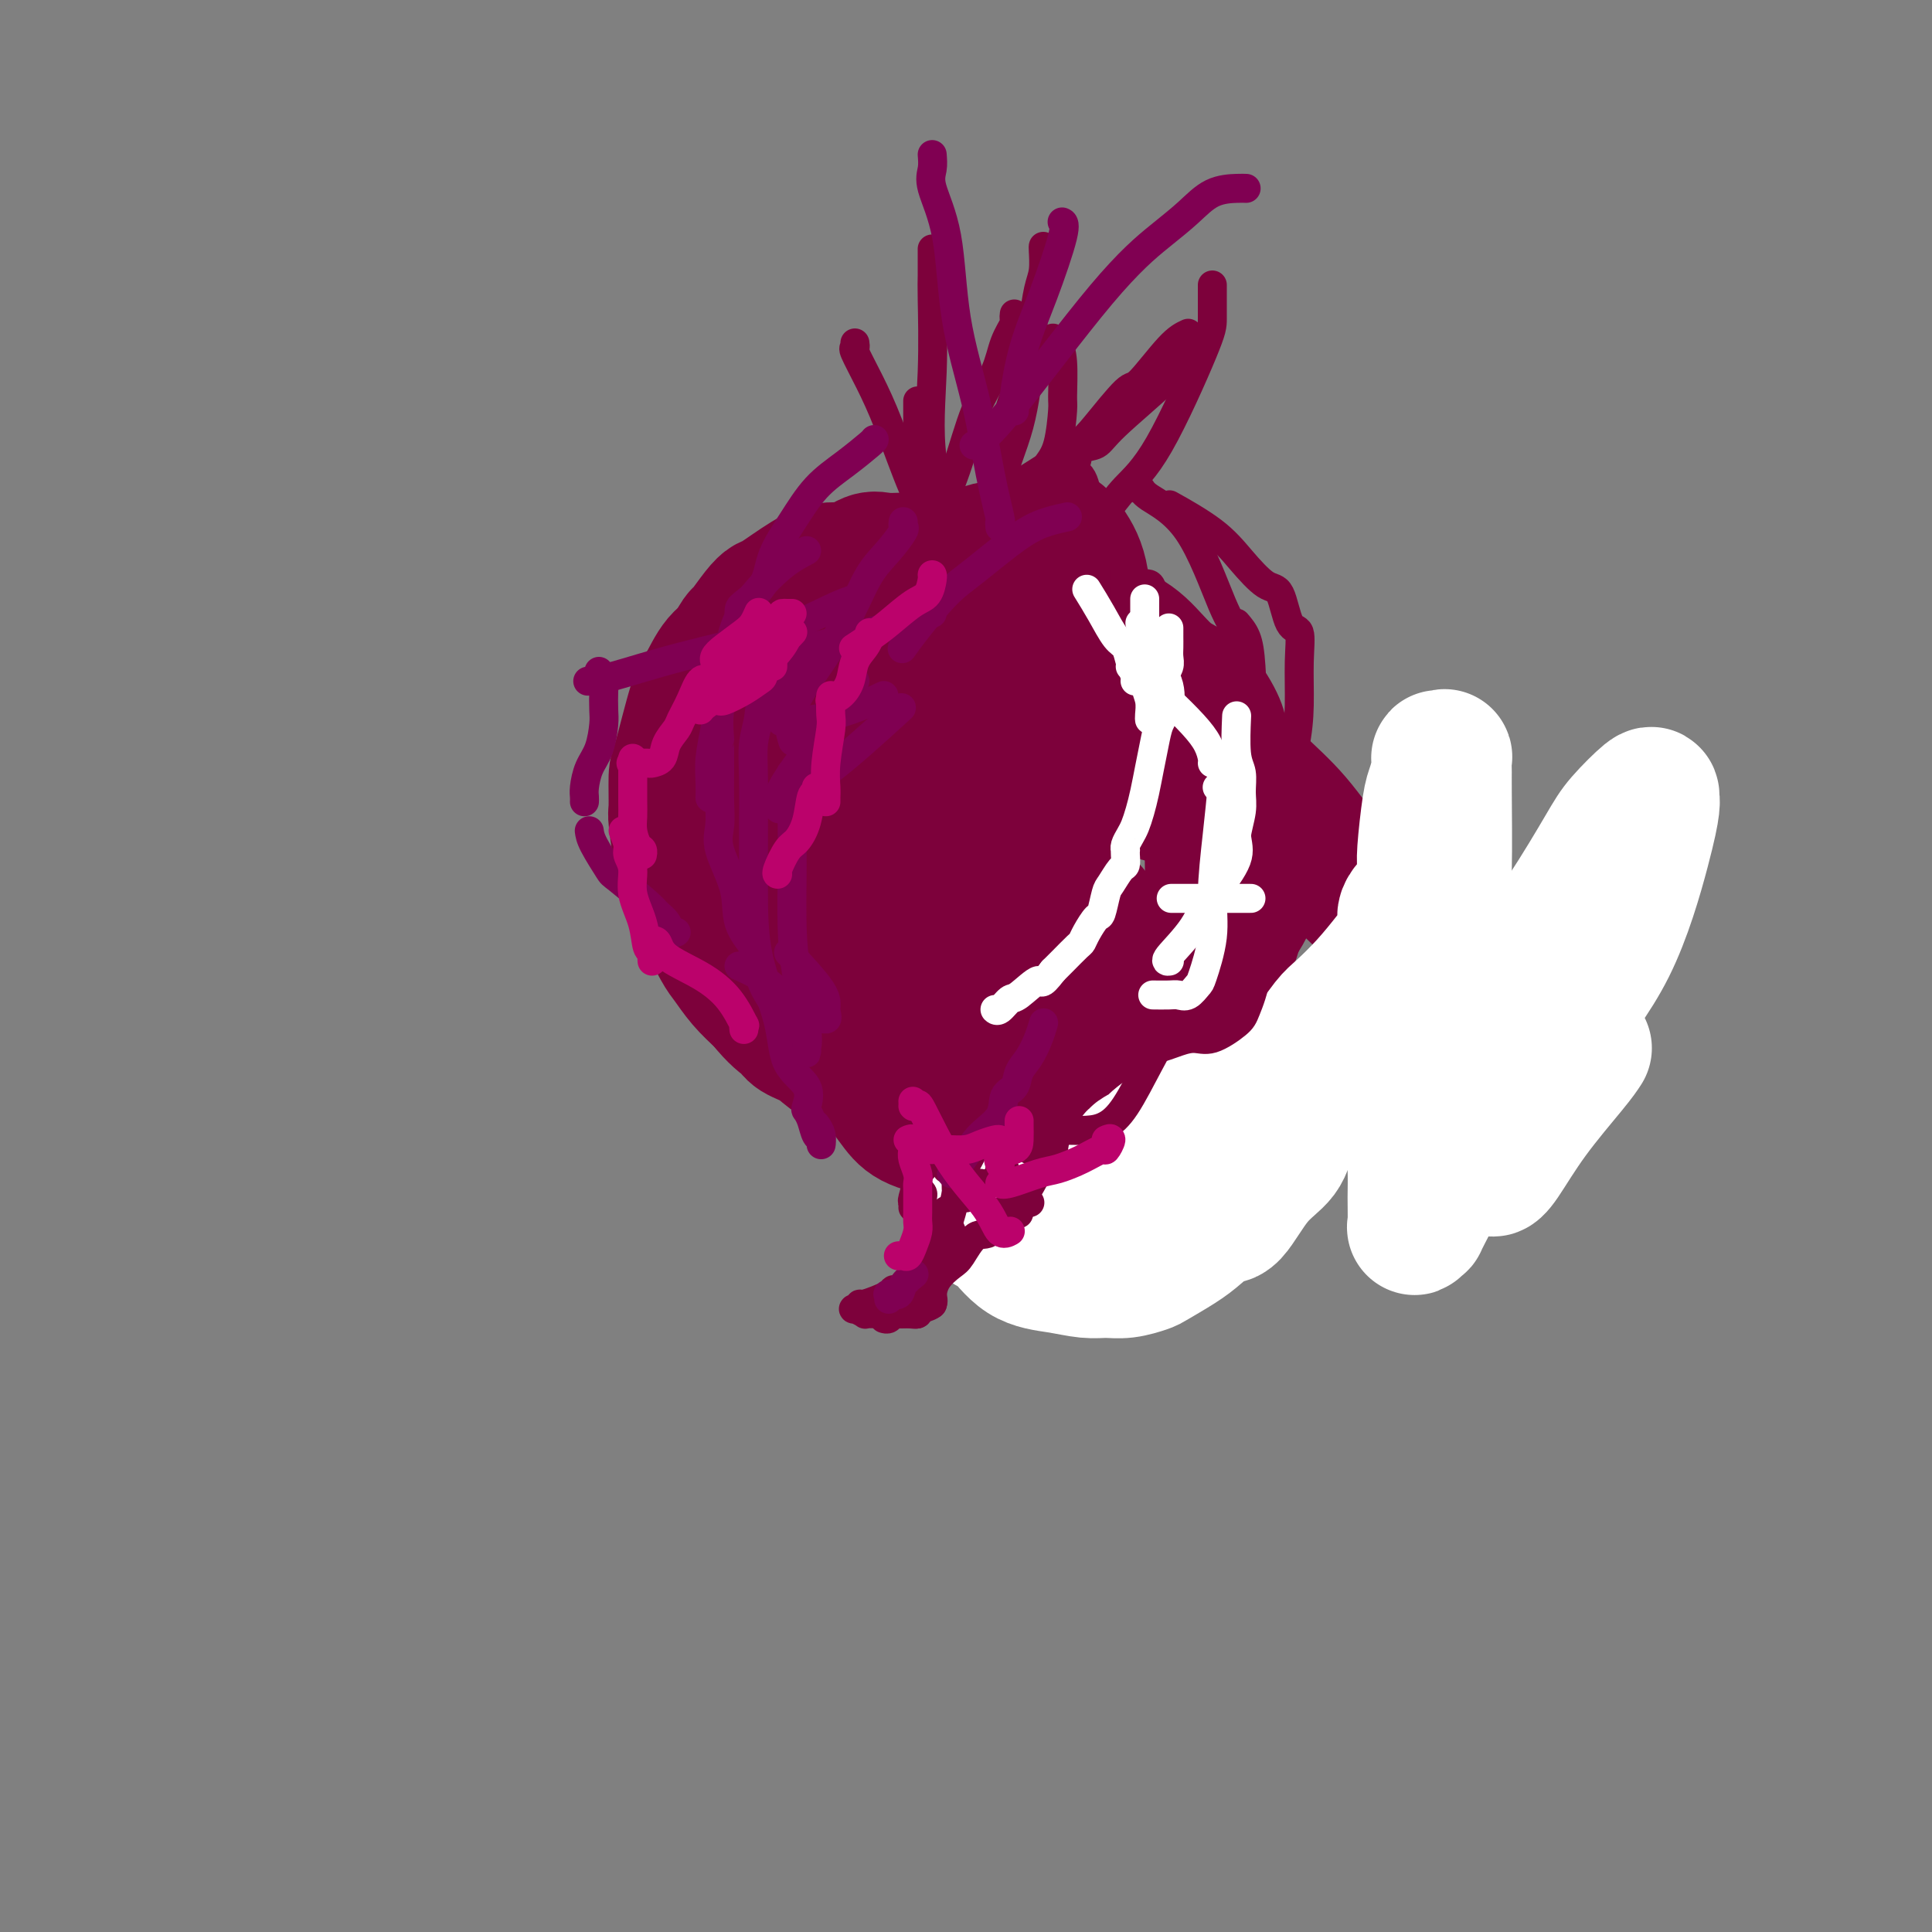 <svg viewBox='0 0 400 400' version='1.1' xmlns='http://www.w3.org/2000/svg' xmlns:xlink='http://www.w3.org/1999/xlink'><rect x="0" y="0" width="400" height="400" fill="#808080" stroke="none"/><g fill='none' stroke='#7D013B' stroke-width='28' stroke-linecap='round' stroke-linejoin='round'><path d='M207,126c-0.074,0.001 -0.148,0.002 -1,0c-0.852,-0.002 -2.481,-0.007 -3,0c-0.519,0.007 0.071,0.025 0,0c-0.071,-0.025 -0.803,-0.093 -1,0c-0.197,0.093 0.142,0.347 0,1c-0.142,0.653 -0.766,1.705 -1,3c-0.234,1.295 -0.080,2.834 0,4c0.080,1.166 0.084,1.959 0,3c-0.084,1.041 -0.256,2.331 0,3c0.256,0.669 0.942,0.716 2,1c1.058,0.284 2.489,0.804 4,1c1.511,0.196 3.101,0.069 4,0c0.899,-0.069 1.107,-0.080 2,-1c0.893,-0.920 2.472,-2.749 3,-4c0.528,-1.251 0.006,-1.922 0,-3c-0.006,-1.078 0.506,-2.561 0,-4c-0.506,-1.439 -2.028,-2.833 -3,-4c-0.972,-1.167 -1.394,-2.105 -2,-3c-0.606,-0.895 -1.395,-1.746 -2,-2c-0.605,-0.254 -1.027,0.090 -2,0c-0.973,-0.090 -2.497,-0.615 -4,-1c-1.503,-0.385 -2.986,-0.631 -4,0c-1.014,0.631 -1.558,2.139 -2,3c-0.442,0.861 -0.783,1.075 -2,4c-1.217,2.925 -3.311,8.560 -4,12c-0.689,3.440 0.028,4.684 0,7c-0.028,2.316 -0.800,5.703 0,8c0.800,2.297 3.173,3.502 5,5c1.827,1.498 3.107,3.288 6,4c2.893,0.712 7.398,0.346 10,0c2.602,-0.346 3.301,-0.673 4,-1'/><path d='M216,162c2.487,-1.080 1.703,-3.281 2,-6c0.297,-2.719 1.675,-5.958 3,-11c1.325,-5.042 2.597,-11.889 3,-17c0.403,-5.111 -0.064,-8.487 -1,-11c-0.936,-2.513 -2.342,-4.165 -3,-5c-0.658,-0.835 -0.569,-0.855 -1,-1c-0.431,-0.145 -1.382,-0.415 -3,0c-1.618,0.415 -3.904,1.514 -6,2c-2.096,0.486 -4.002,0.360 -6,1c-1.998,0.640 -4.088,2.047 -7,4c-2.912,1.953 -6.645,4.452 -10,7c-3.355,2.548 -6.331,5.144 -9,9c-2.669,3.856 -5.032,8.973 -7,13c-1.968,4.027 -3.540,6.963 -4,11c-0.460,4.037 0.192,9.175 0,13c-0.192,3.825 -1.228,6.338 0,9c1.228,2.662 4.718,5.472 7,7c2.282,1.528 3.354,1.775 6,2c2.646,0.225 6.865,0.430 10,0c3.135,-0.430 5.185,-1.494 8,-3c2.815,-1.506 6.395,-3.454 9,-5c2.605,-1.546 4.235,-2.688 5,-5c0.765,-2.312 0.663,-5.792 1,-9c0.337,-3.208 1.111,-6.143 0,-9c-1.111,-2.857 -4.108,-5.636 -6,-8c-1.892,-2.364 -2.680,-4.312 -5,-6c-2.320,-1.688 -6.171,-3.115 -9,-5c-2.829,-1.885 -4.634,-4.227 -6,-5c-1.366,-0.773 -2.291,0.023 -4,0c-1.709,-0.023 -4.203,-0.864 -6,-1c-1.797,-0.136 -2.899,0.432 -4,1'/><path d='M173,134c-2.911,0.236 -3.190,0.825 -5,3c-1.810,2.175 -5.153,5.937 -7,9c-1.847,3.063 -2.199,5.429 -3,8c-0.801,2.571 -2.049,5.349 -3,9c-0.951,3.651 -1.603,8.177 -1,13c0.603,4.823 2.461,9.945 6,15c3.539,5.055 8.758,10.043 15,14c6.242,3.957 13.508,6.883 21,10c7.492,3.117 15.211,6.424 23,8c7.789,1.576 15.650,1.422 23,2c7.350,0.578 14.190,1.887 23,1c8.810,-0.887 19.589,-3.970 25,-7c5.411,-3.030 5.454,-6.007 6,-8c0.546,-1.993 1.594,-3.003 1,-5c-0.594,-1.997 -2.830,-4.981 -5,-8c-2.170,-3.019 -4.274,-6.072 -7,-9c-2.726,-2.928 -6.073,-5.732 -9,-9c-2.927,-3.268 -5.433,-7.001 -8,-10c-2.567,-2.999 -5.194,-5.265 -8,-8c-2.806,-2.735 -5.791,-5.940 -8,-8c-2.209,-2.060 -3.642,-2.977 -6,-4c-2.358,-1.023 -5.642,-2.154 -7,-3c-1.358,-0.846 -0.792,-1.407 -3,-2c-2.208,-0.593 -7.190,-1.217 -11,-2c-3.810,-0.783 -6.447,-1.725 -9,-2c-2.553,-0.275 -5.021,0.117 -7,0c-1.979,-0.117 -3.470,-0.744 -5,-1c-1.530,-0.256 -3.101,-0.141 -4,0c-0.899,0.141 -1.127,0.307 -2,1c-0.873,0.693 -2.392,1.912 -4,3c-1.608,1.088 -3.304,2.044 -5,3'/><path d='M189,147c-3.221,2.354 -3.774,4.739 -5,7c-1.226,2.261 -3.124,4.397 -5,7c-1.876,2.603 -3.730,5.674 -5,8c-1.270,2.326 -1.958,3.909 -3,7c-1.042,3.091 -2.440,7.692 -3,10c-0.560,2.308 -0.283,2.323 0,4c0.283,1.677 0.572,5.015 1,8c0.428,2.985 0.996,5.619 2,8c1.004,2.381 2.443,4.511 4,7c1.557,2.489 3.232,5.336 5,8c1.768,2.664 3.630,5.146 5,7c1.370,1.854 2.248,3.082 4,4c1.752,0.918 4.378,1.526 7,2c2.622,0.474 5.240,0.812 7,1c1.760,0.188 2.661,0.225 5,0c2.339,-0.225 6.115,-0.712 12,-3c5.885,-2.288 13.878,-6.376 19,-10c5.122,-3.624 7.373,-6.783 9,-10c1.627,-3.217 2.631,-6.493 4,-10c1.369,-3.507 3.102,-7.244 4,-11c0.898,-3.756 0.961,-7.530 1,-11c0.039,-3.470 0.053,-6.634 0,-10c-0.053,-3.366 -0.172,-6.932 -1,-10c-0.828,-3.068 -2.365,-5.636 -3,-7c-0.635,-1.364 -0.367,-1.523 -1,-3c-0.633,-1.477 -2.167,-4.272 -4,-6c-1.833,-1.728 -3.963,-2.388 -6,-4c-2.037,-1.612 -3.979,-4.174 -6,-6c-2.021,-1.826 -4.121,-2.915 -7,-4c-2.879,-1.085 -6.537,-2.167 -9,-3c-2.463,-0.833 -3.732,-1.416 -5,-2'/><path d='M215,125c-3.980,-1.376 -3.429,-0.314 -4,0c-0.571,0.314 -2.263,-0.118 -4,0c-1.737,0.118 -3.518,0.786 -6,2c-2.482,1.214 -5.663,2.973 -8,4c-2.337,1.027 -3.829,1.323 -6,3c-2.171,1.677 -5.020,4.737 -7,7c-1.980,2.263 -3.091,3.731 -4,6c-0.909,2.269 -1.617,5.339 -2,7c-0.383,1.661 -0.442,1.914 -1,4c-0.558,2.086 -1.614,6.006 -2,9c-0.386,2.994 -0.103,5.062 0,7c0.103,1.938 0.027,3.744 0,6c-0.027,2.256 -0.006,4.960 0,7c0.006,2.040 -0.002,3.415 0,6c0.002,2.585 0.014,6.380 1,9c0.986,2.620 2.945,4.065 5,6c2.055,1.935 4.205,4.360 6,6c1.795,1.640 3.235,2.497 5,3c1.765,0.503 3.854,0.654 7,1c3.146,0.346 7.350,0.888 12,0c4.650,-0.888 9.745,-3.205 15,-5c5.255,-1.795 10.669,-3.069 17,-7c6.331,-3.931 13.578,-10.520 17,-15c3.422,-4.480 3.019,-6.853 3,-9c-0.019,-2.147 0.347,-4.069 0,-6c-0.347,-1.931 -1.408,-3.870 -2,-5c-0.592,-1.130 -0.714,-1.452 -2,-2c-1.286,-0.548 -3.737,-1.322 -6,-2c-2.263,-0.678 -4.340,-1.259 -7,-2c-2.660,-0.741 -5.903,-1.640 -9,-2c-3.097,-0.360 -6.049,-0.180 -9,0'/><path d='M224,163c-5.670,-1.218 -4.345,-1.264 -5,0c-0.655,1.264 -3.290,3.838 -5,7c-1.710,3.162 -2.497,6.913 -3,10c-0.503,3.087 -0.723,5.510 -1,9c-0.277,3.490 -0.609,8.048 0,12c0.609,3.952 2.161,7.298 4,10c1.839,2.702 3.964,4.759 6,6c2.036,1.241 3.982,1.667 7,2c3.018,0.333 7.108,0.572 9,0c1.892,-0.572 1.587,-1.957 3,-4c1.413,-2.043 4.542,-4.744 7,-10c2.458,-5.256 4.243,-13.068 5,-19c0.757,-5.932 0.487,-9.986 0,-14c-0.487,-4.014 -1.189,-7.989 -4,-12c-2.811,-4.011 -7.731,-8.059 -11,-10c-3.269,-1.941 -4.888,-1.776 -7,-2c-2.112,-0.224 -4.717,-0.835 -7,-1c-2.283,-0.165 -4.244,0.118 -7,1c-2.756,0.882 -6.308,2.363 -10,4c-3.692,1.637 -7.524,3.430 -11,6c-3.476,2.570 -6.595,5.916 -10,9c-3.405,3.084 -7.096,5.905 -10,9c-2.904,3.095 -5.023,6.463 -6,9c-0.977,2.537 -0.813,4.243 -1,6c-0.187,1.757 -0.724,3.564 0,5c0.724,1.436 2.709,2.501 5,3c2.291,0.499 4.887,0.432 7,0c2.113,-0.432 3.742,-1.229 6,-3c2.258,-1.771 5.147,-4.515 8,-8c2.853,-3.485 5.672,-7.710 7,-12c1.328,-4.290 1.164,-8.645 1,-13'/><path d='M201,163c0.008,-4.696 -0.473,-9.937 -2,-14c-1.527,-4.063 -4.102,-6.949 -6,-9c-1.898,-2.051 -3.120,-3.267 -4,-4c-0.880,-0.733 -1.420,-0.984 -2,-1c-0.580,-0.016 -1.200,0.202 -2,0c-0.800,-0.202 -1.778,-0.825 -3,-1c-1.222,-0.175 -2.687,0.097 -4,0c-1.313,-0.097 -2.473,-0.562 -4,-1c-1.527,-0.438 -3.422,-0.850 -5,-1c-1.578,-0.150 -2.838,-0.040 -4,0c-1.162,0.040 -2.226,0.009 -3,0c-0.774,-0.009 -1.259,0.003 -2,0c-0.741,-0.003 -1.738,-0.022 -2,0c-0.262,0.022 0.211,0.087 0,0c-0.211,-0.087 -1.105,-0.324 -2,0c-0.895,0.324 -1.791,1.208 -3,2c-1.209,0.792 -2.730,1.492 -4,3c-1.270,1.508 -2.287,3.823 -3,5c-0.713,1.177 -1.120,1.216 -2,4c-0.880,2.784 -2.232,8.312 -3,11c-0.768,2.688 -0.951,2.535 -1,4c-0.049,1.465 0.036,4.547 0,6c-0.036,1.453 -0.194,1.277 0,3c0.194,1.723 0.741,5.344 1,7c0.259,1.656 0.229,1.348 1,3c0.771,1.652 2.344,5.263 3,7c0.656,1.737 0.394,1.598 1,3c0.606,1.402 2.080,4.345 3,6c0.920,1.655 1.286,2.023 2,3c0.714,0.977 1.775,2.565 3,4c1.225,1.435 2.612,2.718 4,4'/><path d='M158,207c2.920,3.662 4.221,4.318 5,5c0.779,0.682 1.037,1.390 2,2c0.963,0.610 2.632,1.122 4,2c1.368,0.878 2.436,2.122 4,3c1.564,0.878 3.623,1.389 5,2c1.377,0.611 2.073,1.320 4,2c1.927,0.680 5.086,1.331 7,2c1.914,0.669 2.582,1.356 5,2c2.418,0.644 6.585,1.244 9,2c2.415,0.756 3.077,1.667 4,2c0.923,0.333 2.105,0.089 3,0c0.895,-0.089 1.501,-0.023 3,0c1.499,0.023 3.890,0.003 5,0c1.110,-0.003 0.940,0.012 2,0c1.060,-0.012 3.351,-0.052 5,0c1.649,0.052 2.655,0.195 4,0c1.345,-0.195 3.030,-0.727 4,-1c0.970,-0.273 1.227,-0.288 2,-1c0.773,-0.712 2.062,-2.122 3,-3c0.938,-0.878 1.526,-1.223 2,-2c0.474,-0.777 0.834,-1.987 2,-4c1.166,-2.013 3.139,-4.828 4,-7c0.861,-2.172 0.609,-3.702 1,-5c0.391,-1.298 1.426,-2.365 2,-6c0.574,-3.635 0.686,-9.839 1,-13c0.314,-3.161 0.828,-3.279 1,-5c0.172,-1.721 0.002,-5.044 0,-7c-0.002,-1.956 0.164,-2.545 0,-4c-0.164,-1.455 -0.660,-3.776 -1,-5c-0.340,-1.224 -0.526,-1.350 -1,-2c-0.474,-0.650 -1.237,-1.825 -2,-3'/><path d='M247,163c-0.665,-2.366 -0.329,-3.283 -1,-4c-0.671,-0.717 -2.349,-1.236 -3,-2c-0.651,-0.764 -0.273,-1.773 -1,-3c-0.727,-1.227 -2.558,-2.670 -4,-4c-1.442,-1.330 -2.495,-2.545 -4,-4c-1.505,-1.455 -3.461,-3.151 -5,-4c-1.539,-0.849 -2.661,-0.853 -4,-2c-1.339,-1.147 -2.894,-3.438 -5,-5c-2.106,-1.562 -4.764,-2.396 -6,-3c-1.236,-0.604 -1.052,-0.977 -2,-2c-0.948,-1.023 -3.030,-2.697 -4,-4c-0.970,-1.303 -0.828,-2.234 -2,-3c-1.172,-0.766 -3.659,-1.368 -5,-2c-1.341,-0.632 -1.535,-1.294 -3,-2c-1.465,-0.706 -4.200,-1.457 -5,-2c-0.800,-0.543 0.337,-0.877 0,-1c-0.337,-0.123 -2.147,-0.035 -3,0c-0.853,0.035 -0.748,0.017 -1,0c-0.252,-0.017 -0.860,-0.034 -2,0c-1.140,0.034 -2.812,0.118 -4,0c-1.188,-0.118 -1.891,-0.438 -3,0c-1.109,0.438 -2.625,1.633 -4,2c-1.375,0.367 -2.608,-0.094 -4,0c-1.392,0.094 -2.944,0.744 -5,2c-2.056,1.256 -4.616,3.118 -6,4c-1.384,0.882 -1.593,0.783 -2,1c-0.407,0.217 -1.012,0.749 -2,2c-0.988,1.251 -2.358,3.222 -3,4c-0.642,0.778 -0.558,0.363 -1,1c-0.442,0.637 -1.412,2.325 -2,4c-0.588,1.675 -0.794,3.338 -1,5'/><path d='M150,141c-1.022,2.411 -0.078,1.438 0,2c0.078,0.562 -0.712,2.657 -1,4c-0.288,1.343 -0.074,1.932 0,3c0.074,1.068 0.010,2.614 0,4c-0.010,1.386 0.035,2.610 0,3c-0.035,0.390 -0.149,-0.055 0,1c0.149,1.055 0.561,3.609 1,5c0.439,1.391 0.906,1.618 1,2c0.094,0.382 -0.186,0.918 0,2c0.186,1.082 0.838,2.712 1,4c0.162,1.288 -0.167,2.236 0,3c0.167,0.764 0.828,1.343 1,2c0.172,0.657 -0.147,1.391 0,2c0.147,0.609 0.759,1.093 1,2c0.241,0.907 0.111,2.239 0,3c-0.111,0.761 -0.201,0.953 0,2c0.201,1.047 0.695,2.951 1,4c0.305,1.049 0.423,1.243 1,2c0.577,0.757 1.613,2.075 2,3c0.387,0.925 0.126,1.455 0,2c-0.126,0.545 -0.116,1.105 0,2c0.116,0.895 0.336,2.127 1,3c0.664,0.873 1.770,1.389 2,2c0.230,0.611 -0.415,1.316 0,2c0.415,0.684 1.891,1.345 3,2c1.109,0.655 1.850,1.303 3,2c1.150,0.697 2.709,1.444 4,2c1.291,0.556 2.315,0.922 3,1c0.685,0.078 1.031,-0.133 2,0c0.969,0.133 2.563,0.609 4,1c1.437,0.391 2.719,0.695 4,1'/><path d='M184,214c3.583,0.716 4.040,0.004 5,0c0.960,-0.004 2.424,0.698 4,1c1.576,0.302 3.265,0.202 6,0c2.735,-0.202 6.514,-0.507 9,-1c2.486,-0.493 3.677,-1.172 5,-2c1.323,-0.828 2.779,-1.803 4,-3c1.221,-1.197 2.208,-2.615 3,-4c0.792,-1.385 1.389,-2.736 2,-4c0.611,-1.264 1.235,-2.441 2,-4c0.765,-1.559 1.669,-3.501 2,-5c0.331,-1.499 0.089,-2.554 0,-3c-0.089,-0.446 -0.024,-0.281 0,0c0.024,0.281 0.007,0.678 0,2c-0.007,1.322 -0.003,3.570 0,5c0.003,1.430 0.004,2.043 0,3c-0.004,0.957 -0.012,2.257 0,3c0.012,0.743 0.046,0.930 0,1c-0.046,0.070 -0.170,0.022 0,0c0.170,-0.022 0.634,-0.020 1,0c0.366,0.020 0.634,0.057 1,0c0.366,-0.057 0.829,-0.208 1,0c0.171,0.208 0.049,0.774 0,1c-0.049,0.226 -0.024,0.113 0,0'/></g>
<g fill='none' stroke='#FFFFFF' stroke-width='28' stroke-linecap='round' stroke-linejoin='round'><path d='M328,217c-0.528,0.813 -1.057,1.627 -3,4c-1.943,2.373 -5.302,6.307 -8,10c-2.698,3.693 -4.735,7.145 -6,9c-1.265,1.855 -1.759,2.112 -2,2c-0.241,-0.112 -0.230,-0.592 0,-2c0.230,-1.408 0.677,-3.743 1,-5c0.323,-1.257 0.520,-1.436 1,-2c0.480,-0.564 1.243,-1.513 3,-5c1.757,-3.487 4.509,-9.511 8,-15c3.491,-5.489 7.721,-10.442 11,-17c3.279,-6.558 5.608,-14.723 7,-20c1.392,-5.277 1.846,-7.668 2,-9c0.154,-1.332 0.009,-1.605 0,-2c-0.009,-0.395 0.119,-0.911 -1,0c-1.119,0.911 -3.484,3.251 -5,5c-1.516,1.749 -2.183,2.908 -4,6c-1.817,3.092 -4.783,8.116 -8,13c-3.217,4.884 -6.684,9.628 -10,17c-3.316,7.372 -6.482,17.373 -10,26c-3.518,8.627 -7.388,15.880 -9,19c-1.612,3.120 -0.968,2.105 -1,2c-0.032,-0.105 -0.742,0.698 -1,1c-0.258,0.302 -0.064,0.103 0,-1c0.064,-1.103 -0.004,-3.110 0,-5c0.004,-1.890 0.078,-3.663 0,-6c-0.078,-2.337 -0.308,-5.239 0,-9c0.308,-3.761 1.154,-8.380 2,-13'/><path d='M295,220c0.431,-7.556 0.508,-9.447 1,-14c0.492,-4.553 1.400,-11.767 2,-16c0.600,-4.233 0.894,-5.484 1,-10c0.106,-4.516 0.025,-12.296 0,-16c-0.025,-3.704 0.007,-3.333 0,-4c-0.007,-0.667 -0.054,-2.371 0,-3c0.054,-0.629 0.208,-0.183 0,0c-0.208,0.183 -0.776,0.105 -1,0c-0.224,-0.105 -0.102,-0.235 0,0c0.102,0.235 0.185,0.837 0,2c-0.185,1.163 -0.639,2.888 -1,4c-0.361,1.112 -0.630,1.613 -1,4c-0.370,2.387 -0.839,6.661 -1,9c-0.161,2.339 -0.012,2.742 0,4c0.012,1.258 -0.113,3.371 -1,5c-0.887,1.629 -2.538,2.775 -3,4c-0.462,1.225 0.264,2.528 0,4c-0.264,1.472 -1.517,3.114 -3,5c-1.483,1.886 -3.195,4.018 -5,6c-1.805,1.982 -3.703,3.816 -5,5c-1.297,1.184 -1.992,1.720 -3,3c-1.008,1.280 -2.328,3.306 -4,5c-1.672,1.694 -3.698,3.056 -5,4c-1.302,0.944 -1.882,1.471 -3,2c-1.118,0.529 -2.775,1.062 -4,2c-1.225,0.938 -2.019,2.282 -3,3c-0.981,0.718 -2.149,0.809 -3,1c-0.851,0.191 -1.386,0.483 -2,1c-0.614,0.517 -1.307,1.258 -2,2'/><path d='M249,232c-4.031,2.394 -3.109,0.880 -4,1c-0.891,0.120 -3.594,1.874 -5,3c-1.406,1.126 -1.516,1.622 -2,2c-0.484,0.378 -1.342,0.637 -2,1c-0.658,0.363 -1.115,0.829 -1,1c0.115,0.171 0.801,0.046 1,0c0.199,-0.046 -0.089,-0.011 0,0c0.089,0.011 0.555,0.000 1,0c0.445,-0.000 0.870,0.011 1,0c0.130,-0.011 -0.035,-0.043 0,0c0.035,0.043 0.271,0.162 1,0c0.729,-0.162 1.951,-0.607 3,-1c1.049,-0.393 1.926,-0.736 3,-1c1.074,-0.264 2.346,-0.449 4,-1c1.654,-0.551 3.689,-1.469 5,-2c1.311,-0.531 1.898,-0.674 2,-1c0.102,-0.326 -0.279,-0.833 0,-1c0.279,-0.167 1.220,0.008 2,0c0.780,-0.008 1.400,-0.197 2,-1c0.600,-0.803 1.180,-2.220 2,-3c0.820,-0.780 1.880,-0.925 3,-2c1.120,-1.075 2.300,-3.082 3,-4c0.700,-0.918 0.919,-0.747 1,-1c0.081,-0.253 0.023,-0.929 0,-1c-0.023,-0.071 -0.012,0.465 0,1'/><path d='M269,222c1.400,-1.681 0.400,-0.883 0,0c-0.400,0.883 -0.198,1.853 0,3c0.198,1.147 0.394,2.473 0,4c-0.394,1.527 -1.378,3.254 -2,5c-0.622,1.746 -0.883,3.510 -2,5c-1.117,1.490 -3.091,2.705 -5,5c-1.909,2.295 -3.755,5.669 -5,7c-1.245,1.331 -1.889,0.618 -3,1c-1.111,0.382 -2.688,1.857 -4,3c-1.312,1.143 -2.360,1.952 -4,3c-1.640,1.048 -3.872,2.334 -5,3c-1.128,0.666 -1.152,0.711 -2,1c-0.848,0.289 -2.518,0.821 -4,1c-1.482,0.179 -2.775,0.006 -4,0c-1.225,-0.006 -2.384,0.157 -4,0c-1.616,-0.157 -3.691,-0.634 -6,-1c-2.309,-0.366 -4.851,-0.621 -7,-2c-2.149,-1.379 -3.905,-3.884 -5,-5c-1.095,-1.116 -1.528,-0.845 -2,-1c-0.472,-0.155 -0.984,-0.736 -1,-1c-0.016,-0.264 0.464,-0.211 1,0c0.536,0.211 1.128,0.579 2,1c0.872,0.421 2.023,0.894 4,1c1.977,0.106 4.781,-0.157 7,0c2.219,0.157 3.852,0.733 6,1c2.148,0.267 4.809,0.226 7,0c2.191,-0.226 3.912,-0.636 5,-1c1.088,-0.364 1.544,-0.682 2,-1'/><path d='M238,254c5.491,-0.027 2.217,-0.596 1,-1c-1.217,-0.404 -0.379,-0.644 0,-1c0.379,-0.356 0.297,-0.827 0,-1c-0.297,-0.173 -0.811,-0.046 -1,0c-0.189,0.046 -0.054,0.013 0,0c0.054,-0.013 0.027,-0.007 0,0'/></g>
<g fill='none' stroke='#7D013B' stroke-width='6' stroke-linecap='round' stroke-linejoin='round'><path d='M183,137c0.000,-0.417 0.000,-0.833 0,-1c0.000,-0.167 0.000,-0.083 0,0'/><path d='M186,126c0.494,-0.544 0.987,-1.088 3,-3c2.013,-1.912 5.545,-5.192 7,-7c1.455,-1.808 0.833,-2.144 2,-4c1.167,-1.856 4.122,-5.230 6,-7c1.878,-1.770 2.679,-1.934 3,-2c0.321,-0.066 0.160,-0.033 0,0'/><path d='M246,69c-1.059,0.485 -2.118,0.970 -4,3c-1.882,2.030 -4.589,5.603 -6,7c-1.411,1.397 -1.528,0.616 -3,2c-1.472,1.384 -4.300,4.932 -6,7c-1.700,2.068 -2.270,2.656 -4,4c-1.730,1.344 -4.618,3.443 -7,5c-2.382,1.557 -4.257,2.573 -6,4c-1.743,1.427 -3.355,3.265 -4,4c-0.645,0.735 -0.322,0.368 0,0'/><path d='M246,70c-0.056,-0.151 -0.112,-0.301 0,0c0.112,0.301 0.393,1.054 0,2c-0.393,0.946 -1.461,2.083 -2,3c-0.539,0.917 -0.551,1.612 -3,4c-2.449,2.388 -7.336,6.469 -10,9c-2.664,2.531 -3.106,3.514 -4,4c-0.894,0.486 -2.241,0.477 -3,1c-0.759,0.523 -0.931,1.578 -1,2c-0.069,0.422 -0.034,0.211 0,0'/><path d='M216,51c-0.023,0.049 -0.047,0.098 0,1c0.047,0.902 0.163,2.658 0,4c-0.163,1.342 -0.607,2.270 -1,4c-0.393,1.730 -0.736,4.264 -1,6c-0.264,1.736 -0.449,2.675 -1,5c-0.551,2.325 -1.468,6.034 -2,8c-0.532,1.966 -0.679,2.187 -1,3c-0.321,0.813 -0.817,2.219 -1,3c-0.183,0.781 -0.052,0.937 0,1c0.052,0.063 0.026,0.031 0,0'/><path d='M213,71c0.008,0.038 0.015,0.076 0,1c-0.015,0.924 -0.053,2.732 0,3c0.053,0.268 0.196,-1.006 0,1c-0.196,2.006 -0.733,7.290 -2,12c-1.267,4.710 -3.264,8.845 -4,13c-0.736,4.155 -0.210,8.330 0,10c0.210,1.670 0.105,0.835 0,0'/><path d='M218,70c0.308,0.171 0.616,0.342 1,1c0.384,0.658 0.842,1.804 1,4c0.158,2.196 0.014,5.442 0,7c-0.014,1.558 0.101,1.426 0,3c-0.101,1.574 -0.419,4.853 -1,7c-0.581,2.147 -1.424,3.163 -2,4c-0.576,0.837 -0.886,1.495 -1,2c-0.114,0.505 -0.033,0.859 0,1c0.033,0.141 0.016,0.071 0,0'/><path d='M251,59c-0.001,0.354 -0.001,0.708 0,2c0.001,1.292 0.005,3.522 0,5c-0.005,1.478 -0.017,2.203 -2,7c-1.983,4.797 -5.936,13.667 -9,19c-3.064,5.333 -5.238,7.128 -7,9c-1.762,1.872 -3.111,3.821 -4,5c-0.889,1.179 -1.316,1.587 -2,2c-0.684,0.413 -1.624,0.832 -2,1c-0.376,0.168 -0.188,0.084 0,0'/><path d='M210,65c-0.051,0.394 -0.103,0.788 0,1c0.103,0.212 0.360,0.241 0,1c-0.360,0.759 -1.338,2.247 -2,4c-0.662,1.753 -1.008,3.772 -2,6c-0.992,2.228 -2.630,4.663 -4,8c-1.370,3.337 -2.472,7.574 -4,12c-1.528,4.426 -3.482,9.042 -5,12c-1.518,2.958 -2.601,4.258 -3,5c-0.399,0.742 -0.114,0.926 0,1c0.114,0.074 0.057,0.037 0,0'/><path d='M190,83c0.000,0.027 0.000,0.054 0,1c0.000,0.946 0.000,2.812 0,4c0.000,1.188 0.000,1.697 0,4c0.000,2.303 0.000,6.399 0,10c0.000,3.601 0.000,6.705 0,9c0.000,2.295 0.000,3.780 0,5c0.000,1.220 0.000,2.175 0,2c0.000,-0.175 0.000,-1.478 0,-2c0.000,-0.522 0.000,-0.261 0,0'/><path d='M193,52c0.001,0.136 0.001,0.271 0,0c-0.001,-0.271 -0.004,-0.950 0,0c0.004,0.950 0.015,3.528 0,5c-0.015,1.472 -0.058,1.839 0,5c0.058,3.161 0.215,9.117 0,15c-0.215,5.883 -0.804,11.692 0,18c0.804,6.308 3.000,13.116 4,19c1.000,5.884 0.804,10.845 1,13c0.196,2.155 0.785,1.506 1,1c0.215,-0.506 0.058,-0.867 0,-1c-0.058,-0.133 -0.017,-0.038 0,0c0.017,0.038 0.008,0.019 0,0'/><path d='M177,71c0.067,0.442 0.134,0.884 0,1c-0.134,0.116 -0.469,-0.093 0,1c0.469,1.093 1.744,3.487 3,6c1.256,2.513 2.494,5.146 4,9c1.506,3.854 3.279,8.928 5,13c1.721,4.072 3.389,7.143 4,9c0.611,1.857 0.164,2.500 0,3c-0.164,0.500 -0.047,0.857 0,1c0.047,0.143 0.023,0.071 0,0'/><path d='M198,229c0.121,-0.400 0.242,-0.801 0,0c-0.242,0.801 -0.848,2.802 -1,4c-0.152,1.198 0.152,1.592 0,2c-0.152,0.408 -0.758,0.831 -1,1c-0.242,0.169 -0.121,0.085 0,0'/><path d='M198,235c0.000,-0.162 0.000,-0.323 0,0c0.000,0.323 0.000,1.131 0,2c0.000,0.869 0.000,1.800 0,3c0.000,1.200 0.000,2.669 0,4c0.000,1.331 0.000,2.523 0,3c0.000,0.477 0.000,0.238 0,0'/><path d='M198,244c-0.018,0.812 -0.036,1.624 0,2c0.036,0.376 0.125,0.317 0,1c-0.125,0.683 -0.464,2.110 -1,4c-0.536,1.890 -1.268,4.244 -2,6c-0.732,1.756 -1.464,2.914 -2,4c-0.536,1.086 -0.875,2.100 -1,3c-0.125,0.900 -0.036,1.686 0,2c0.036,0.314 0.018,0.157 0,0'/><path d='M197,255c-0.133,-0.380 -0.265,-0.760 -1,0c-0.735,0.760 -2.071,2.662 -3,4c-0.929,1.338 -1.450,2.114 -2,3c-0.550,0.886 -1.128,1.884 -2,3c-0.872,1.116 -2.038,2.351 -3,3c-0.962,0.649 -1.721,0.713 -2,1c-0.279,0.287 -0.080,0.796 0,1c0.080,0.204 0.040,0.102 0,0'/><path d='M193,235c0.130,-0.121 0.260,-0.243 0,0c-0.260,0.243 -0.911,0.850 -1,1c-0.089,0.150 0.382,-0.157 0,1c-0.382,1.157 -1.619,3.778 -2,5c-0.381,1.222 0.094,1.046 0,2c-0.094,0.954 -0.757,3.039 -1,4c-0.243,0.961 -0.065,0.797 0,1c0.065,0.203 0.019,0.772 0,1c-0.019,0.228 -0.009,0.114 0,0'/><path d='M190,246c0.423,0.366 0.845,0.731 1,1c0.155,0.269 0.041,0.441 0,1c-0.041,0.559 -0.010,1.503 0,2c0.010,0.497 -0.000,0.545 0,1c0.000,0.455 0.012,1.318 0,2c-0.012,0.682 -0.047,1.185 0,2c0.047,0.815 0.177,1.942 0,3c-0.177,1.058 -0.659,2.046 -1,3c-0.341,0.954 -0.540,1.873 -1,3c-0.460,1.127 -1.182,2.464 -2,3c-0.818,0.536 -1.733,0.273 -2,1c-0.267,0.727 0.113,2.444 0,3c-0.113,0.556 -0.718,-0.047 -1,0c-0.282,0.047 -0.240,0.746 0,1c0.240,0.254 0.677,0.064 1,0c0.323,-0.064 0.531,-0.003 1,0c0.469,0.003 1.198,-0.051 2,0c0.802,0.051 1.678,0.206 2,0c0.322,-0.206 0.092,-0.773 0,-1c-0.092,-0.227 -0.046,-0.113 0,0'/><path d='M193,266c0.266,0.031 0.531,0.063 0,0c-0.531,-0.063 -1.859,-0.219 -3,0c-1.141,0.219 -2.095,0.814 -3,1c-0.905,0.186 -1.762,-0.037 -2,0c-0.238,0.037 0.144,0.335 -1,1c-1.144,0.665 -3.815,1.699 -5,2c-1.185,0.301 -0.883,-0.130 -1,0c-0.117,0.130 -0.653,0.819 -1,1c-0.347,0.181 -0.507,-0.148 0,0c0.507,0.148 1.680,0.773 2,1c0.320,0.227 -0.214,0.058 1,0c1.214,-0.058 4.175,-0.004 6,0c1.825,0.004 2.513,-0.044 3,0c0.487,0.044 0.771,0.178 1,0c0.229,-0.178 0.401,-0.668 1,-1c0.599,-0.332 1.625,-0.506 2,-1c0.375,-0.494 0.101,-1.308 0,-2c-0.101,-0.692 -0.027,-1.263 0,-2c0.027,-0.737 0.008,-1.639 0,-2c-0.008,-0.361 -0.004,-0.180 0,0'/><path d='M193,260c-0.081,-0.026 -0.161,-0.053 0,0c0.161,0.053 0.565,0.185 1,0c0.435,-0.185 0.901,-0.688 1,-1c0.099,-0.312 -0.169,-0.434 0,-1c0.169,-0.566 0.776,-1.575 1,-3c0.224,-1.425 0.064,-3.264 0,-4c-0.064,-0.736 -0.032,-0.368 0,0'/><path d='M196,242c0.000,0.029 0.000,0.057 0,0c-0.000,-0.057 -0.000,-0.201 0,-1c0.000,-0.799 0.001,-2.253 0,-3c-0.001,-0.747 -0.003,-0.789 0,-1c0.003,-0.211 0.012,-0.593 0,-1c-0.012,-0.407 -0.044,-0.841 0,-1c0.044,-0.159 0.166,-0.043 1,0c0.834,0.043 2.381,0.012 3,0c0.619,-0.012 0.309,-0.006 0,0'/><path d='M206,234c0.180,-0.333 0.360,-0.665 0,-1c-0.360,-0.335 -1.260,-0.672 -2,0c-0.740,0.672 -1.321,2.352 -2,4c-0.679,1.648 -1.458,3.265 -2,4c-0.542,0.735 -0.849,0.589 -1,1c-0.151,0.411 -0.145,1.378 0,2c0.145,0.622 0.431,0.899 1,1c0.569,0.101 1.422,0.027 2,0c0.578,-0.027 0.879,-0.008 1,0c0.121,0.008 0.060,0.004 0,0'/><path d='M208,242c-0.469,-0.061 -0.938,-0.123 -1,0c-0.062,0.123 0.282,0.429 0,1c-0.282,0.571 -1.190,1.406 -2,2c-0.810,0.594 -1.524,0.948 -2,1c-0.476,0.052 -0.716,-0.196 -1,0c-0.284,0.196 -0.612,0.836 -1,1c-0.388,0.164 -0.835,-0.148 -1,0c-0.165,0.148 -0.047,0.757 0,1c0.047,0.243 0.024,0.122 0,0'/><path d='M217,237c0.510,0.006 1.020,0.012 1,0c-0.020,-0.012 -0.568,-0.041 -1,0c-0.432,0.041 -0.746,0.152 -1,1c-0.254,0.848 -0.446,2.434 -1,4c-0.554,1.566 -1.469,3.113 -2,4c-0.531,0.887 -0.678,1.114 -1,2c-0.322,0.886 -0.817,2.431 -1,3c-0.183,0.569 -0.052,0.163 0,0c0.052,-0.163 0.026,-0.081 0,0'/><path d='M213,249c0.201,-0.019 0.401,-0.037 0,0c-0.401,0.037 -1.405,0.130 -2,0c-0.595,-0.130 -0.781,-0.483 -1,0c-0.219,0.483 -0.471,1.803 -1,2c-0.529,0.197 -1.334,-0.730 -2,0c-0.666,0.730 -1.194,3.118 -2,4c-0.806,0.882 -1.890,0.258 -3,1c-1.110,0.742 -2.245,2.851 -3,4c-0.755,1.149 -1.130,1.339 -2,2c-0.870,0.661 -2.234,1.793 -3,3c-0.766,1.207 -0.933,2.488 -1,3c-0.067,0.512 -0.033,0.256 0,0'/><path d='M193,270c0.035,0.022 0.069,0.043 0,0c-0.069,-0.043 -0.242,-0.151 -1,0c-0.758,0.151 -2.102,0.562 -3,1c-0.898,0.438 -1.351,0.902 -2,1c-0.649,0.098 -1.493,-0.170 -2,0c-0.507,0.170 -0.675,0.776 -1,1c-0.325,0.224 -0.807,0.064 -1,0c-0.193,-0.064 -0.096,-0.032 0,0'/><path d='M240,133c0.693,0.391 1.386,0.783 2,2c0.614,1.217 1.149,3.261 2,6c0.851,2.739 2.019,6.175 3,9c0.981,2.825 1.776,5.039 2,7c0.224,1.961 -0.125,3.670 0,5c0.125,1.330 0.722,2.282 1,4c0.278,1.718 0.238,4.202 0,6c-0.238,1.798 -0.674,2.910 -1,4c-0.326,1.090 -0.541,2.158 -2,4c-1.459,1.842 -4.162,4.457 -7,7c-2.838,2.543 -5.811,5.012 -7,6c-1.189,0.988 -0.595,0.494 0,0'/><path d='M244,178c0.101,0.765 0.201,1.530 0,3c-0.201,1.470 -0.705,3.644 -1,6c-0.295,2.356 -0.381,4.894 -1,8c-0.619,3.106 -1.772,6.779 -3,10c-1.228,3.221 -2.531,5.990 -4,8c-1.469,2.010 -3.104,3.260 -5,5c-1.896,1.740 -4.053,3.969 -6,6c-1.947,2.031 -3.685,3.864 -5,5c-1.315,1.136 -2.209,1.576 -3,2c-0.791,0.424 -1.480,0.830 -2,1c-0.520,0.170 -0.871,0.102 -1,0c-0.129,-0.102 -0.037,-0.238 0,0c0.037,0.238 0.018,0.848 0,1c-0.018,0.152 -0.036,-0.156 0,0c0.036,0.156 0.127,0.774 0,1c-0.127,0.226 -0.470,0.059 0,0c0.470,-0.059 1.755,-0.010 3,0c1.245,0.010 2.450,-0.020 4,0c1.550,0.020 3.447,0.089 5,0c1.553,-0.089 2.763,-0.337 4,-1c1.237,-0.663 2.499,-1.740 4,-4c1.501,-2.260 3.239,-5.701 5,-9c1.761,-3.299 3.544,-6.454 4,-8c0.456,-1.546 -0.414,-1.483 0,-4c0.414,-2.517 2.111,-7.613 3,-12c0.889,-4.387 0.970,-8.066 1,-11c0.030,-2.934 0.009,-5.124 0,-6c-0.009,-0.876 -0.004,-0.438 0,0'/><path d='M247,170c-0.000,0.393 -0.000,0.785 0,1c0.000,0.215 0.001,0.252 0,1c-0.001,0.748 -0.004,2.207 0,4c0.004,1.793 0.016,3.921 0,6c-0.016,2.079 -0.061,4.108 0,6c0.061,1.892 0.227,3.648 0,5c-0.227,1.352 -0.847,2.302 -1,3c-0.153,0.698 0.160,1.145 -1,3c-1.160,1.855 -3.794,5.118 -6,7c-2.206,1.882 -3.985,2.383 -6,3c-2.015,0.617 -4.267,1.349 -6,2c-1.733,0.651 -2.947,1.221 -5,2c-2.053,0.779 -4.946,1.768 -6,2c-1.054,0.232 -0.269,-0.292 0,0c0.269,0.292 0.024,1.399 0,2c-0.024,0.601 0.175,0.697 0,1c-0.175,0.303 -0.723,0.813 0,1c0.723,0.187 2.718,0.051 4,0c1.282,-0.051 1.850,-0.017 3,0c1.150,0.017 2.882,0.017 4,0c1.118,-0.017 1.620,-0.052 2,0c0.380,0.052 0.636,0.190 2,-1c1.364,-1.190 3.836,-3.707 5,-5c1.164,-1.293 1.018,-1.361 2,-3c0.982,-1.639 3.090,-4.850 5,-9c1.910,-4.150 3.622,-9.239 5,-12c1.378,-2.761 2.421,-3.194 3,-6c0.579,-2.806 0.694,-7.986 1,-11c0.306,-3.014 0.802,-3.861 1,-5c0.198,-1.139 0.099,-2.569 0,-4'/><path d='M253,163c0.322,-3.714 0.127,-2.998 0,-3c-0.127,-0.002 -0.185,-0.720 0,-1c0.185,-0.280 0.613,-0.120 1,0c0.387,0.120 0.735,0.199 1,0c0.265,-0.199 0.449,-0.677 1,0c0.551,0.677 1.468,2.511 2,4c0.532,1.489 0.678,2.635 1,4c0.322,1.365 0.820,2.950 1,5c0.180,2.050 0.042,4.566 0,7c-0.042,2.434 0.014,4.786 0,7c-0.014,2.214 -0.096,4.289 0,7c0.096,2.711 0.372,6.056 0,9c-0.372,2.944 -1.391,5.485 -2,7c-0.609,1.515 -0.809,2.002 -2,3c-1.191,0.998 -3.374,2.505 -5,3c-1.626,0.495 -2.697,-0.022 -4,0c-1.303,0.022 -2.839,0.584 -4,1c-1.161,0.416 -1.947,0.686 -3,1c-1.053,0.314 -2.372,0.673 -4,1c-1.628,0.327 -3.564,0.624 -5,1c-1.436,0.376 -2.373,0.833 -5,1c-2.627,0.167 -6.946,0.045 -10,0c-3.054,-0.045 -4.843,-0.012 -8,0c-3.157,0.012 -7.681,0.003 -10,0c-2.319,-0.003 -2.432,-0.001 -3,0c-0.568,0.001 -1.591,0.000 -2,0c-0.409,-0.000 -0.205,-0.000 0,0'/><path d='M193,220c-4.827,0.006 -0.394,0.020 2,0c2.394,-0.020 2.748,-0.073 3,0c0.252,0.073 0.403,0.274 2,0c1.597,-0.274 4.639,-1.021 7,-2c2.361,-0.979 4.039,-2.189 6,-3c1.961,-0.811 4.204,-1.222 7,-3c2.796,-1.778 6.146,-4.922 9,-8c2.854,-3.078 5.212,-6.089 7,-9c1.788,-2.911 3.008,-5.721 4,-9c0.992,-3.279 1.758,-7.029 2,-12c0.242,-4.971 -0.040,-11.165 0,-16c0.040,-4.835 0.401,-8.312 0,-12c-0.401,-3.688 -1.566,-7.588 -3,-12c-1.434,-4.412 -3.137,-9.335 -4,-12c-0.863,-2.665 -0.885,-3.070 -2,-4c-1.115,-0.930 -3.324,-2.385 -4,-4c-0.676,-1.615 0.181,-3.391 0,-4c-0.181,-0.609 -1.401,-0.051 -2,0c-0.599,0.051 -0.578,-0.406 -1,-1c-0.422,-0.594 -1.288,-1.325 -2,-2c-0.712,-0.675 -1.270,-1.294 -2,-2c-0.730,-0.706 -1.630,-1.498 -2,-2c-0.370,-0.502 -0.208,-0.713 0,-1c0.208,-0.287 0.462,-0.651 0,-1c-0.462,-0.349 -1.640,-0.682 -2,-1c-0.360,-0.318 0.099,-0.621 0,-1c-0.099,-0.379 -0.758,-0.833 -1,-1c-0.242,-0.167 -0.069,-0.048 1,0c1.069,0.048 3.035,0.024 5,0'/><path d='M223,98c1.182,0.427 1.637,2.496 2,4c0.363,1.504 0.633,2.444 1,4c0.367,1.556 0.830,3.726 1,5c0.170,1.274 0.046,1.650 0,2c-0.046,0.350 -0.012,0.675 0,2c0.012,1.325 0.004,3.651 0,5c-0.004,1.349 -0.004,1.719 0,3c0.004,1.281 0.010,3.471 0,5c-0.010,1.529 -0.038,2.397 0,3c0.038,0.603 0.141,0.940 0,1c-0.141,0.060 -0.527,-0.156 -1,0c-0.473,0.156 -1.034,0.684 -2,0c-0.966,-0.684 -2.336,-2.581 -3,-4c-0.664,-1.419 -0.622,-2.360 -1,-4c-0.378,-1.640 -1.176,-3.981 -2,-6c-0.824,-2.019 -1.675,-3.718 -2,-5c-0.325,-1.282 -0.123,-2.147 0,-3c0.123,-0.853 0.166,-1.695 0,-2c-0.166,-0.305 -0.540,-0.073 0,0c0.540,0.073 1.996,-0.013 3,0c1.004,0.013 1.556,0.126 2,0c0.444,-0.126 0.781,-0.490 2,0c1.219,0.490 3.321,1.834 5,3c1.679,1.166 2.936,2.153 4,4c1.064,1.847 1.934,4.553 3,7c1.066,2.447 2.327,4.635 3,7c0.673,2.365 0.758,4.906 1,7c0.242,2.094 0.641,3.741 1,5c0.359,1.259 0.680,2.129 1,3'/><path d='M241,144c1.672,4.938 1.353,2.782 1,2c-0.353,-0.782 -0.740,-0.191 -1,0c-0.260,0.191 -0.393,-0.019 -1,0c-0.607,0.019 -1.690,0.267 -2,0c-0.310,-0.267 0.151,-1.047 0,-2c-0.151,-0.953 -0.916,-2.077 -2,-4c-1.084,-1.923 -2.487,-4.645 -3,-7c-0.513,-2.355 -0.134,-4.344 0,-6c0.134,-1.656 0.025,-2.980 0,-4c-0.025,-1.020 0.034,-1.737 0,-2c-0.034,-0.263 -0.160,-0.072 0,0c0.160,0.072 0.605,0.024 1,0c0.395,-0.024 0.741,-0.025 1,0c0.259,0.025 0.433,0.077 1,0c0.567,-0.077 1.528,-0.281 2,0c0.472,0.281 0.456,1.048 1,2c0.544,0.952 1.649,2.091 3,4c1.351,1.909 2.947,4.590 4,7c1.053,2.410 1.564,4.550 3,7c1.436,2.450 3.796,5.210 5,8c1.204,2.790 1.251,5.611 2,8c0.749,2.389 2.200,4.345 3,6c0.800,1.655 0.949,3.007 1,4c0.051,0.993 0.002,1.627 0,3c-0.002,1.373 0.041,3.487 0,5c-0.041,1.513 -0.166,2.426 0,3c0.166,0.574 0.621,0.808 0,2c-0.621,1.192 -2.320,3.340 -4,5c-1.680,1.660 -3.340,2.830 -5,4'/><path d='M251,189c-1.655,1.996 -1.292,1.487 -2,2c-0.708,0.513 -2.488,2.046 -3,3c-0.512,0.954 0.243,1.327 0,2c-0.243,0.673 -1.486,1.647 -2,2c-0.514,0.353 -0.301,0.087 0,0c0.301,-0.087 0.689,0.007 1,0c0.311,-0.007 0.544,-0.113 1,0c0.456,0.113 1.136,0.445 2,0c0.864,-0.445 1.912,-1.667 4,-4c2.088,-2.333 5.215,-5.779 7,-9c1.785,-3.221 2.229,-6.218 3,-9c0.771,-2.782 1.868,-5.348 3,-9c1.132,-3.652 2.297,-8.388 3,-12c0.703,-3.612 0.943,-6.100 1,-9c0.057,-2.900 -0.069,-6.213 0,-9c0.069,-2.787 0.333,-5.048 0,-6c-0.333,-0.952 -1.263,-0.595 -2,-2c-0.737,-1.405 -1.281,-4.573 -2,-6c-0.719,-1.427 -1.613,-1.112 -3,-2c-1.387,-0.888 -3.269,-2.980 -5,-5c-1.731,-2.020 -3.312,-3.967 -6,-6c-2.688,-2.033 -6.482,-4.152 -8,-5c-1.518,-0.848 -0.759,-0.424 0,0'/><path d='M234,101c0.811,-0.125 1.621,-0.250 2,0c0.379,0.250 0.326,0.877 2,2c1.674,1.123 5.076,2.744 8,7c2.924,4.256 5.372,11.148 7,15c1.628,3.852 2.436,4.663 3,6c0.564,1.337 0.883,3.199 1,5c0.117,1.801 0.031,3.541 0,5c-0.031,1.459 -0.008,2.639 0,3c0.008,0.361 0.002,-0.095 0,0c-0.002,0.095 -0.001,0.741 0,1c0.001,0.259 0.000,0.129 0,0'/><path d='M256,129c0.743,0.864 1.486,1.729 2,3c0.514,1.271 0.798,2.949 1,6c0.202,3.051 0.321,7.475 1,11c0.679,3.525 1.916,6.150 3,10c1.084,3.850 2.014,8.926 2,12c-0.014,3.074 -0.971,4.148 -2,5c-1.029,0.852 -2.129,1.482 -4,2c-1.871,0.518 -4.512,0.923 -6,1c-1.488,0.077 -1.821,-0.175 -3,0c-1.179,0.175 -3.202,0.778 -5,1c-1.798,0.222 -3.371,0.063 -4,0c-0.629,-0.063 -0.315,-0.032 0,0'/></g>
<g fill='none' stroke='#800052' stroke-width='6' stroke-linecap='round' stroke-linejoin='round'><path d='M221,107c-1.247,0.268 -2.494,0.535 -4,1c-1.506,0.465 -3.273,1.127 -6,3c-2.727,1.873 -6.416,4.958 -9,7c-2.584,2.042 -4.064,3.042 -6,5c-1.936,1.958 -4.329,4.873 -6,7c-1.671,2.127 -2.620,3.465 -3,4c-0.380,0.535 -0.190,0.268 0,0'/><path d='M181,91c-0.006,0.077 -0.012,0.154 -1,1c-0.988,0.846 -2.958,2.462 -5,4c-2.042,1.538 -4.155,2.997 -6,5c-1.845,2.003 -3.423,4.551 -5,7c-1.577,2.449 -3.155,4.801 -4,7c-0.845,2.199 -0.959,4.247 -2,6c-1.041,1.753 -3.011,3.212 -4,4c-0.989,0.788 -0.997,0.904 -1,2c-0.003,1.096 -0.001,3.170 0,4c0.001,0.830 0.000,0.415 0,0'/><path d='M167,114c-1.820,0.958 -3.639,1.917 -6,4c-2.361,2.083 -5.263,5.291 -7,8c-1.737,2.709 -2.308,4.920 -3,8c-0.692,3.080 -1.506,7.029 -2,10c-0.494,2.971 -0.668,4.965 -1,7c-0.332,2.035 -0.821,4.113 -1,6c-0.179,1.887 -0.048,3.585 0,5c0.048,1.415 0.014,2.547 0,3c-0.014,0.453 -0.007,0.226 0,0'/><path d='M164,138c-0.281,-0.138 -0.562,-0.275 -1,0c-0.438,0.275 -1.031,0.963 -2,2c-0.969,1.037 -2.312,2.422 -3,4c-0.688,1.578 -0.720,3.349 -1,5c-0.280,1.651 -0.807,3.180 -1,5c-0.193,1.820 -0.052,3.929 0,7c0.052,3.071 0.014,7.104 0,11c-0.014,3.896 -0.003,7.654 0,12c0.003,4.346 -0.003,9.280 1,14c1.003,4.720 3.014,9.225 4,13c0.986,3.775 0.947,6.820 2,9c1.053,2.180 3.199,3.495 4,5c0.801,1.505 0.257,3.201 0,4c-0.257,0.799 -0.227,0.703 0,1c0.227,0.297 0.650,0.988 1,2c0.350,1.012 0.626,2.344 1,3c0.374,0.656 0.846,0.634 1,1c0.154,0.366 -0.010,1.119 0,1c0.010,-0.119 0.195,-1.109 0,-2c-0.195,-0.891 -0.770,-1.683 -1,-2c-0.230,-0.317 -0.115,-0.158 0,0'/><path d='M154,131c-0.257,2.216 -0.514,4.431 -1,6c-0.486,1.569 -1.202,2.491 -2,4c-0.798,1.509 -1.678,3.606 -2,6c-0.322,2.394 -0.085,5.084 0,6c0.085,0.916 0.020,0.058 0,1c-0.020,0.942 0.006,3.685 0,6c-0.006,2.315 -0.043,4.204 0,6c0.043,1.796 0.165,3.499 0,5c-0.165,1.501 -0.619,2.798 0,5c0.619,2.202 2.310,5.307 3,8c0.690,2.693 0.380,4.972 1,7c0.620,2.028 2.172,3.804 3,5c0.828,1.196 0.933,1.812 1,3c0.067,1.188 0.095,2.949 1,5c0.905,2.051 2.687,4.391 4,6c1.313,1.609 2.156,2.487 3,3c0.844,0.513 1.690,0.662 2,1c0.310,0.338 0.083,0.865 0,1c-0.083,0.135 -0.023,-0.124 0,0c0.023,0.124 0.008,0.630 0,1c-0.008,0.370 -0.009,0.605 0,1c0.009,0.395 0.027,0.950 0,1c-0.027,0.050 -0.098,-0.406 0,-1c0.098,-0.594 0.366,-1.325 0,-4c-0.366,-2.675 -1.366,-7.294 -2,-11c-0.634,-3.706 -0.901,-6.498 -1,-10c-0.099,-3.502 -0.028,-7.715 0,-12c0.028,-4.285 0.014,-8.643 0,-13'/><path d='M164,167c-0.467,-9.267 -0.133,-6.933 0,-6c0.133,0.933 0.067,0.467 0,0'/><path d='M177,141c-0.514,0.222 -1.027,0.445 -2,2c-0.973,1.555 -2.405,4.444 -4,7c-1.595,2.556 -3.354,4.780 -5,7c-1.646,2.220 -3.178,4.436 -4,6c-0.822,1.564 -0.933,2.476 -1,3c-0.067,0.524 -0.089,0.660 0,1c0.089,0.340 0.289,0.884 1,0c0.711,-0.884 1.933,-3.196 3,-4c1.067,-0.804 1.980,-0.101 6,-3c4.020,-2.899 11.149,-9.400 14,-12c2.851,-2.600 1.426,-1.300 0,0'/><path d='M183,144c-2.197,1.044 -4.395,2.087 -7,3c-2.605,0.913 -5.619,1.694 -8,2c-2.381,0.306 -4.130,0.137 -5,0c-0.870,-0.137 -0.862,-0.243 -1,0c-0.138,0.243 -0.422,0.835 0,0c0.422,-0.835 1.549,-3.096 2,-4c0.451,-0.904 0.225,-0.452 0,0'/><path d='M193,127c-0.214,-0.266 -0.428,-0.532 -2,0c-1.572,0.532 -4.502,1.861 -8,3c-3.498,1.139 -7.564,2.090 -11,3c-3.436,0.910 -6.241,1.781 -8,2c-1.759,0.219 -2.471,-0.215 -3,0c-0.529,0.215 -0.874,1.078 0,1c0.874,-0.078 2.966,-1.098 4,-2c1.034,-0.902 1.010,-1.686 1,-2c-0.010,-0.314 -0.005,-0.157 0,0'/><path d='M177,124c-1.228,0.400 -2.456,0.801 -5,2c-2.544,1.199 -6.406,3.197 -12,5c-5.594,1.803 -12.922,3.411 -19,5c-6.078,1.589 -10.906,3.159 -14,4c-3.094,0.841 -4.456,0.955 -5,1c-0.544,0.045 -0.272,0.023 0,0'/><path d='M124,139c0.421,0.725 0.843,1.450 1,2c0.157,0.550 0.050,0.926 0,2c-0.050,1.074 -0.041,2.847 0,4c0.041,1.153 0.116,1.685 0,3c-0.116,1.315 -0.423,3.414 -1,5c-0.577,1.586 -1.422,2.660 -2,4c-0.578,1.340 -0.887,2.947 -1,4c-0.113,1.053 -0.030,1.553 0,2c0.030,0.447 0.009,0.842 0,1c-0.009,0.158 -0.004,0.079 0,0'/><path d='M122,172c0.098,0.725 0.196,1.450 1,3c0.804,1.550 2.313,3.923 3,5c0.687,1.077 0.551,0.856 2,2c1.449,1.144 4.483,3.651 6,5c1.517,1.349 1.517,1.538 2,2c0.483,0.462 1.449,1.196 2,2c0.551,0.804 0.687,1.678 1,2c0.313,0.322 0.804,0.092 1,0c0.196,-0.092 0.098,-0.046 0,0'/><path d='M153,200c1.387,0.608 2.774,1.215 4,2c1.226,0.785 2.292,1.747 4,3c1.708,1.253 4.057,2.797 6,4c1.943,1.203 3.479,2.065 4,2c0.521,-0.065 0.026,-1.059 0,-2c-0.026,-0.941 0.416,-1.830 -1,-4c-1.416,-2.170 -4.690,-5.620 -6,-7c-1.310,-1.380 -0.655,-0.690 0,0'/><path d='M187,108c-0.065,0.403 -0.129,0.806 0,1c0.129,0.194 0.453,0.179 0,1c-0.453,0.821 -1.681,2.479 -3,4c-1.319,1.521 -2.728,2.906 -4,5c-1.272,2.094 -2.407,4.898 -4,8c-1.593,3.102 -3.643,6.502 -6,10c-2.357,3.498 -5.019,7.096 -6,10c-0.981,2.904 -0.280,5.116 0,6c0.280,0.884 0.140,0.442 0,0'/><path d='M193,32c0.082,1.010 0.164,2.020 0,3c-0.164,0.980 -0.574,1.931 0,4c0.574,2.069 2.133,5.256 3,10c0.867,4.744 1.041,11.046 2,17c0.959,5.954 2.702,11.561 4,17c1.298,5.439 2.152,10.712 3,15c0.848,4.288 1.691,7.593 2,9c0.309,1.407 0.083,0.917 0,1c-0.083,0.083 -0.024,0.738 0,1c0.024,0.262 0.012,0.131 0,0'/><path d='M220,46c-0.093,-0.045 -0.186,-0.090 0,0c0.186,0.090 0.652,0.315 0,3c-0.652,2.685 -2.424,7.830 -4,12c-1.576,4.170 -2.958,7.366 -4,11c-1.042,3.634 -1.743,7.706 -2,10c-0.257,2.294 -0.069,2.810 0,3c0.069,0.190 0.020,0.054 0,0c-0.020,-0.054 -0.010,-0.027 0,0'/><path d='M258,39c-0.398,-0.019 -0.796,-0.039 -2,0c-1.204,0.039 -3.213,0.135 -5,1c-1.787,0.865 -3.351,2.498 -5,4c-1.649,1.502 -3.381,2.872 -6,5c-2.619,2.128 -6.125,5.014 -12,12c-5.875,6.986 -14.120,18.073 -19,24c-4.880,5.927 -6.394,6.693 -7,7c-0.606,0.307 -0.303,0.153 0,0'/><path d='M184,269c0.004,-0.422 0.008,-0.844 0,-1c-0.008,-0.156 -0.029,-0.047 0,0c0.029,0.047 0.106,0.033 0,0c-0.106,-0.033 -0.396,-0.086 0,0c0.396,0.086 1.477,0.312 2,0c0.523,-0.312 0.487,-1.161 1,-2c0.513,-0.839 1.575,-1.668 2,-2c0.425,-0.332 0.212,-0.166 0,0'/><path d='M197,243c1.045,-1.329 2.091,-2.659 3,-4c0.909,-1.341 1.682,-2.694 3,-4c1.318,-1.306 3.182,-2.564 4,-4c0.818,-1.436 0.590,-3.048 1,-4c0.410,-0.952 1.459,-1.243 2,-2c0.541,-0.757 0.576,-1.979 1,-3c0.424,-1.021 1.237,-1.841 2,-3c0.763,-1.159 1.475,-2.658 2,-4c0.525,-1.342 0.864,-2.526 1,-3c0.136,-0.474 0.068,-0.237 0,0'/></g>
<g fill='none' stroke='#FFFFFF' stroke-width='6' stroke-linecap='round' stroke-linejoin='round'><path d='M237,124c0.002,0.215 0.004,0.430 0,1c-0.004,0.570 -0.015,1.494 0,3c0.015,1.506 0.057,3.595 0,6c-0.057,2.405 -0.211,5.128 0,7c0.211,1.872 0.789,2.894 1,4c0.211,1.106 0.057,2.298 0,3c-0.057,0.702 -0.016,0.915 0,1c0.016,0.085 0.008,0.043 0,0'/><path d='M236,129c0.287,0.421 0.574,0.841 1,2c0.426,1.159 0.990,3.056 2,5c1.010,1.944 2.467,3.933 3,6c0.533,2.067 0.144,4.210 0,5c-0.144,0.790 -0.041,0.226 0,0c0.041,-0.226 0.021,-0.113 0,0'/><path d='M225,122c0.983,1.589 1.966,3.179 3,5c1.034,1.821 2.119,3.875 3,5c0.881,1.125 1.556,1.321 2,2c0.444,0.679 0.655,1.842 1,3c0.345,1.158 0.824,2.310 1,3c0.176,0.690 0.047,0.916 0,1c-0.047,0.084 -0.014,0.024 0,0c0.014,-0.024 0.007,-0.012 0,0'/><path d='M234,138c0.705,-0.252 1.411,-0.504 2,0c0.589,0.504 1.062,1.763 2,3c0.938,1.237 2.342,2.451 4,4c1.658,1.549 3.568,3.434 5,5c1.432,1.566 2.384,2.812 3,4c0.616,1.188 0.897,2.318 1,3c0.103,0.682 0.028,0.914 0,1c-0.028,0.086 -0.008,0.024 0,0c0.008,-0.024 0.004,-0.012 0,0'/><path d='M252,163c0.331,-0.165 0.662,-0.330 1,0c0.338,0.330 0.683,1.155 1,2c0.317,0.845 0.607,1.708 1,2c0.393,0.292 0.888,0.011 1,1c0.112,0.989 -0.158,3.249 0,5c0.158,1.751 0.745,2.995 0,5c-0.745,2.005 -2.823,4.772 -4,6c-1.177,1.228 -1.454,0.918 -2,2c-0.546,1.082 -1.362,3.558 -3,6c-1.638,2.442 -4.099,4.850 -5,6c-0.901,1.150 -0.243,1.040 0,1c0.243,-0.040 0.069,-0.012 0,0c-0.069,0.012 -0.035,0.006 0,0'/><path d='M253,157c0.006,0.228 0.011,0.456 0,1c-0.011,0.544 -0.040,1.404 0,2c0.040,0.596 0.147,0.927 0,3c-0.147,2.073 -0.549,5.888 -1,10c-0.451,4.112 -0.950,8.521 -1,12c-0.050,3.479 0.348,6.028 0,9c-0.348,2.972 -1.443,6.365 -2,8c-0.557,1.635 -0.577,1.510 -1,2c-0.423,0.490 -1.249,1.595 -2,2c-0.751,0.405 -1.428,0.108 -2,0c-0.572,-0.108 -1.039,-0.029 -2,0c-0.961,0.029 -2.418,0.008 -3,0c-0.582,-0.008 -0.291,-0.004 0,0'/><path d='M252,181c0.372,-0.529 0.745,-1.057 1,-1c0.255,0.057 0.394,0.701 1,0c0.606,-0.701 1.680,-2.747 2,-4c0.320,-1.253 -0.114,-1.713 0,-3c0.114,-1.287 0.777,-3.400 1,-5c0.223,-1.600 0.007,-2.686 0,-4c-0.007,-1.314 0.194,-2.857 0,-4c-0.194,-1.143 -0.783,-1.885 -1,-4c-0.217,-2.115 -0.062,-5.604 0,-7c0.062,-1.396 0.031,-0.698 0,0'/><path d='M242,130c-0.000,0.297 -0.000,0.593 0,1c0.000,0.407 0.001,0.924 0,1c-0.001,0.076 -0.004,-0.289 0,0c0.004,0.289 0.016,1.233 0,2c-0.016,0.767 -0.060,1.359 0,2c0.060,0.641 0.223,1.332 0,2c-0.223,0.668 -0.833,1.314 -1,3c-0.167,1.686 0.110,4.411 0,6c-0.110,1.589 -0.607,2.042 -1,3c-0.393,0.958 -0.683,2.420 -1,4c-0.317,1.580 -0.662,3.277 -1,5c-0.338,1.723 -0.669,3.473 -1,5c-0.331,1.527 -0.663,2.830 -1,4c-0.337,1.170 -0.679,2.208 -1,3c-0.321,0.792 -0.622,1.338 -1,2c-0.378,0.662 -0.833,1.438 -1,2c-0.167,0.562 -0.047,0.908 0,1c0.047,0.092 0.020,-0.070 0,0c-0.020,0.070 -0.033,0.372 0,1c0.033,0.628 0.111,1.580 0,2c-0.111,0.420 -0.410,0.306 -1,1c-0.590,0.694 -1.471,2.195 -2,3c-0.529,0.805 -0.705,0.913 -1,2c-0.295,1.087 -0.707,3.154 -1,4c-0.293,0.846 -0.466,0.471 -1,1c-0.534,0.529 -1.428,1.962 -2,3c-0.572,1.038 -0.824,1.680 -1,2c-0.176,0.320 -0.278,0.317 -1,1c-0.722,0.683 -2.063,2.052 -3,3c-0.937,0.948 -1.468,1.474 -2,2'/><path d='M218,201c-2.782,3.682 -2.238,1.887 -3,2c-0.762,0.113 -2.831,2.135 -4,3c-1.169,0.865 -1.437,0.572 -2,1c-0.563,0.428 -1.421,1.577 -2,2c-0.579,0.423 -0.880,0.121 -1,0c-0.120,-0.121 -0.060,-0.060 0,0'/><path d='M259,186c-0.119,0.000 -0.238,0.000 -2,0c-1.762,0.000 -5.167,0.000 -8,0c-2.833,0.000 -5.095,0.000 -6,0c-0.905,0.000 -0.452,0.000 0,0'/></g>
<g fill='none' stroke='#BB026B' stroke-width='6' stroke-linecap='round' stroke-linejoin='round'><path d='M189,228c0.440,0.581 0.880,1.162 1,1c0.120,-0.162 -0.079,-1.066 1,1c1.079,2.066 3.438,7.104 6,11c2.562,3.896 5.327,6.652 7,9c1.673,2.348 2.252,4.289 3,5c0.748,0.711 1.663,0.191 2,0c0.337,-0.191 0.096,-0.055 0,0c-0.096,0.055 -0.048,0.027 0,0'/><path d='M229,236c0.529,-0.239 1.057,-0.477 1,0c-0.057,0.477 -0.701,1.671 -1,2c-0.299,0.329 -0.255,-0.205 -1,0c-0.745,0.205 -2.280,1.151 -4,2c-1.720,0.849 -3.624,1.600 -5,2c-1.376,0.400 -2.225,0.447 -4,1c-1.775,0.553 -4.476,1.612 -6,2c-1.524,0.388 -1.872,0.104 -2,0c-0.128,-0.104 -0.037,-0.030 0,0c0.037,0.030 0.018,0.015 0,0'/><path d='M211,232c-0.006,0.140 -0.012,0.280 0,1c0.012,0.720 0.042,2.021 0,3c-0.042,0.979 -0.155,1.635 -1,2c-0.845,0.365 -2.422,0.438 -3,1c-0.578,0.562 -0.156,1.613 0,2c0.156,0.387 0.044,0.111 0,0c-0.044,-0.111 -0.022,-0.055 0,0'/><path d='M207,236c-0.148,-0.083 -0.296,-0.166 -1,0c-0.704,0.166 -1.964,0.580 -3,1c-1.036,0.420 -1.847,0.844 -3,1c-1.153,0.156 -2.649,0.042 -4,0c-1.351,-0.042 -2.556,-0.011 -3,0c-0.444,0.011 -0.127,0.003 0,0c0.127,-0.003 0.063,-0.002 0,0'/><path d='M189,229c0.000,0.000 0.100,0.100 0.1,0.1'/><path d='M193,119c0.056,0.116 0.112,0.233 0,1c-0.112,0.767 -0.391,2.185 -1,3c-0.609,0.815 -1.547,1.028 -3,2c-1.453,0.972 -3.420,2.704 -5,4c-1.580,1.296 -2.771,2.157 -4,3c-1.229,0.843 -2.494,1.670 -3,2c-0.506,0.330 -0.253,0.165 0,0'/><path d='M180,131c0.057,0.261 0.115,0.521 0,1c-0.115,0.479 -0.402,1.176 -1,2c-0.598,0.824 -1.505,1.776 -2,3c-0.495,1.224 -0.576,2.720 -1,4c-0.424,1.280 -1.191,2.345 -2,3c-0.809,0.655 -1.660,0.902 -2,1c-0.340,0.098 -0.170,0.049 0,0'/><path d='M172,144c-0.030,1.526 -0.061,3.053 0,4c0.061,0.947 0.212,1.315 0,3c-0.212,1.685 -0.789,4.686 -1,7c-0.211,2.314 -0.057,3.940 0,5c0.057,1.060 0.015,1.555 0,2c-0.015,0.445 -0.004,0.842 0,1c0.004,0.158 0.002,0.079 0,0'/><path d='M169,163c0.096,0.431 0.192,0.862 0,1c-0.192,0.138 -0.672,-0.015 -1,1c-0.328,1.015 -0.505,3.200 -1,5c-0.495,1.800 -1.310,3.214 -2,4c-0.690,0.786 -1.257,0.943 -2,2c-0.743,1.057 -1.663,3.015 -2,4c-0.337,0.985 -0.091,0.996 0,1c0.091,0.004 0.026,0.001 0,0c-0.026,-0.001 -0.013,-0.001 0,0'/><path d='M163,132c-0.455,-0.089 -0.910,-0.179 -1,0c-0.090,0.179 0.186,0.626 0,1c-0.186,0.374 -0.835,0.673 -1,1c-0.165,0.327 0.152,0.681 0,1c-0.152,0.319 -0.773,0.604 -1,1c-0.227,0.396 -0.061,0.905 0,1c0.061,0.095 0.016,-0.222 0,0c-0.016,0.222 -0.004,0.983 0,1c0.004,0.017 0.001,-0.709 0,-1c-0.001,-0.291 -0.001,-0.145 0,0'/><path d='M164,127c-0.315,0.006 -0.629,0.012 -1,0c-0.371,-0.012 -0.797,-0.041 -1,0c-0.203,0.041 -0.183,0.153 -1,1c-0.817,0.847 -2.471,2.428 -4,4c-1.529,1.572 -2.931,3.136 -4,4c-1.069,0.864 -1.803,1.030 -2,1c-0.197,-0.030 0.143,-0.255 0,0c-0.143,0.255 -0.769,0.992 -1,1c-0.231,0.008 -0.066,-0.712 0,-1c0.066,-0.288 0.033,-0.144 0,0'/><path d='M157,127c0.081,-0.186 0.161,-0.373 0,0c-0.161,0.373 -0.565,1.305 -1,2c-0.435,0.695 -0.901,1.153 -2,2c-1.099,0.847 -2.830,2.083 -4,3c-1.170,0.917 -1.777,1.514 -2,2c-0.223,0.486 -0.060,0.862 0,1c0.060,0.138 0.017,0.040 0,0c-0.017,-0.040 -0.009,-0.020 0,0'/><path d='M164,131c0.123,-0.133 0.247,-0.266 0,0c-0.247,0.266 -0.864,0.932 -1,1c-0.136,0.068 0.207,-0.463 0,0c-0.207,0.463 -0.966,1.920 -2,3c-1.034,1.080 -2.344,1.781 -4,3c-1.656,1.219 -3.659,2.954 -5,4c-1.341,1.046 -2.019,1.404 -3,2c-0.981,0.596 -2.264,1.430 -3,2c-0.736,0.570 -0.925,0.877 -1,1c-0.075,0.123 -0.038,0.061 0,0'/><path d='M158,138c0.053,0.776 0.105,1.553 0,2c-0.105,0.447 -0.368,0.565 -1,1c-0.632,0.435 -1.633,1.189 -3,2c-1.367,0.811 -3.099,1.680 -4,2c-0.901,0.320 -0.972,0.091 -1,0c-0.028,-0.091 -0.014,-0.046 0,0'/><path d='M147,141c-0.675,-0.343 -1.351,-0.686 -2,0c-0.649,0.686 -1.272,2.401 -2,4c-0.728,1.599 -1.561,3.084 -2,4c-0.439,0.916 -0.482,1.265 -1,2c-0.518,0.735 -1.509,1.857 -2,3c-0.491,1.143 -0.482,2.306 -1,3c-0.518,0.694 -1.561,0.918 -2,1c-0.439,0.082 -0.272,0.022 -1,0c-0.728,-0.022 -2.351,-0.006 -3,0c-0.649,0.006 -0.325,0.003 0,0'/><path d='M131,157c-0.000,0.607 -0.001,1.215 0,2c0.001,0.785 0.003,1.748 0,3c-0.003,1.252 -0.011,2.793 0,4c0.011,1.207 0.041,2.078 0,3c-0.041,0.922 -0.155,1.893 0,3c0.155,1.107 0.578,2.348 1,3c0.422,0.652 0.845,0.714 1,1c0.155,0.286 0.044,0.796 0,1c-0.044,0.204 -0.022,0.102 0,0'/><path d='M129,172c0.457,1.102 0.914,2.204 1,3c0.086,0.796 -0.198,1.285 0,2c0.198,0.715 0.880,1.655 1,3c0.120,1.345 -0.322,3.095 0,5c0.322,1.905 1.407,3.964 2,6c0.593,2.036 0.695,4.048 1,5c0.305,0.952 0.814,0.843 1,1c0.186,0.157 0.050,0.581 0,1c-0.050,0.419 -0.014,0.834 0,1c0.014,0.166 0.007,0.083 0,0'/><path d='M134,195c0.789,-0.248 1.578,-0.496 2,0c0.422,0.496 0.477,1.736 2,3c1.523,1.264 4.513,2.553 7,4c2.487,1.447 4.470,3.054 6,5c1.530,1.946 2.606,4.233 3,5c0.394,0.767 0.106,0.014 0,0c-0.106,-0.014 -0.030,0.710 0,1c0.030,0.290 0.015,0.145 0,0'/><path d='M188,236c0.415,-0.186 0.829,-0.372 1,0c0.171,0.372 0.098,1.304 0,2c-0.098,0.696 -0.223,1.158 0,2c0.223,0.842 0.792,2.063 1,3c0.208,0.937 0.056,1.588 0,2c-0.056,0.412 -0.014,0.585 0,1c0.014,0.415 0.001,1.073 0,2c-0.001,0.927 0.011,2.123 0,3c-0.011,0.877 -0.044,1.436 0,2c0.044,0.564 0.166,1.132 0,2c-0.166,0.868 -0.619,2.037 -1,3c-0.381,0.963 -0.690,1.722 -1,2c-0.310,0.278 -0.622,0.075 -1,0c-0.378,-0.075 -0.822,-0.021 -1,0c-0.178,0.021 -0.089,0.011 0,0'/></g>
</svg>